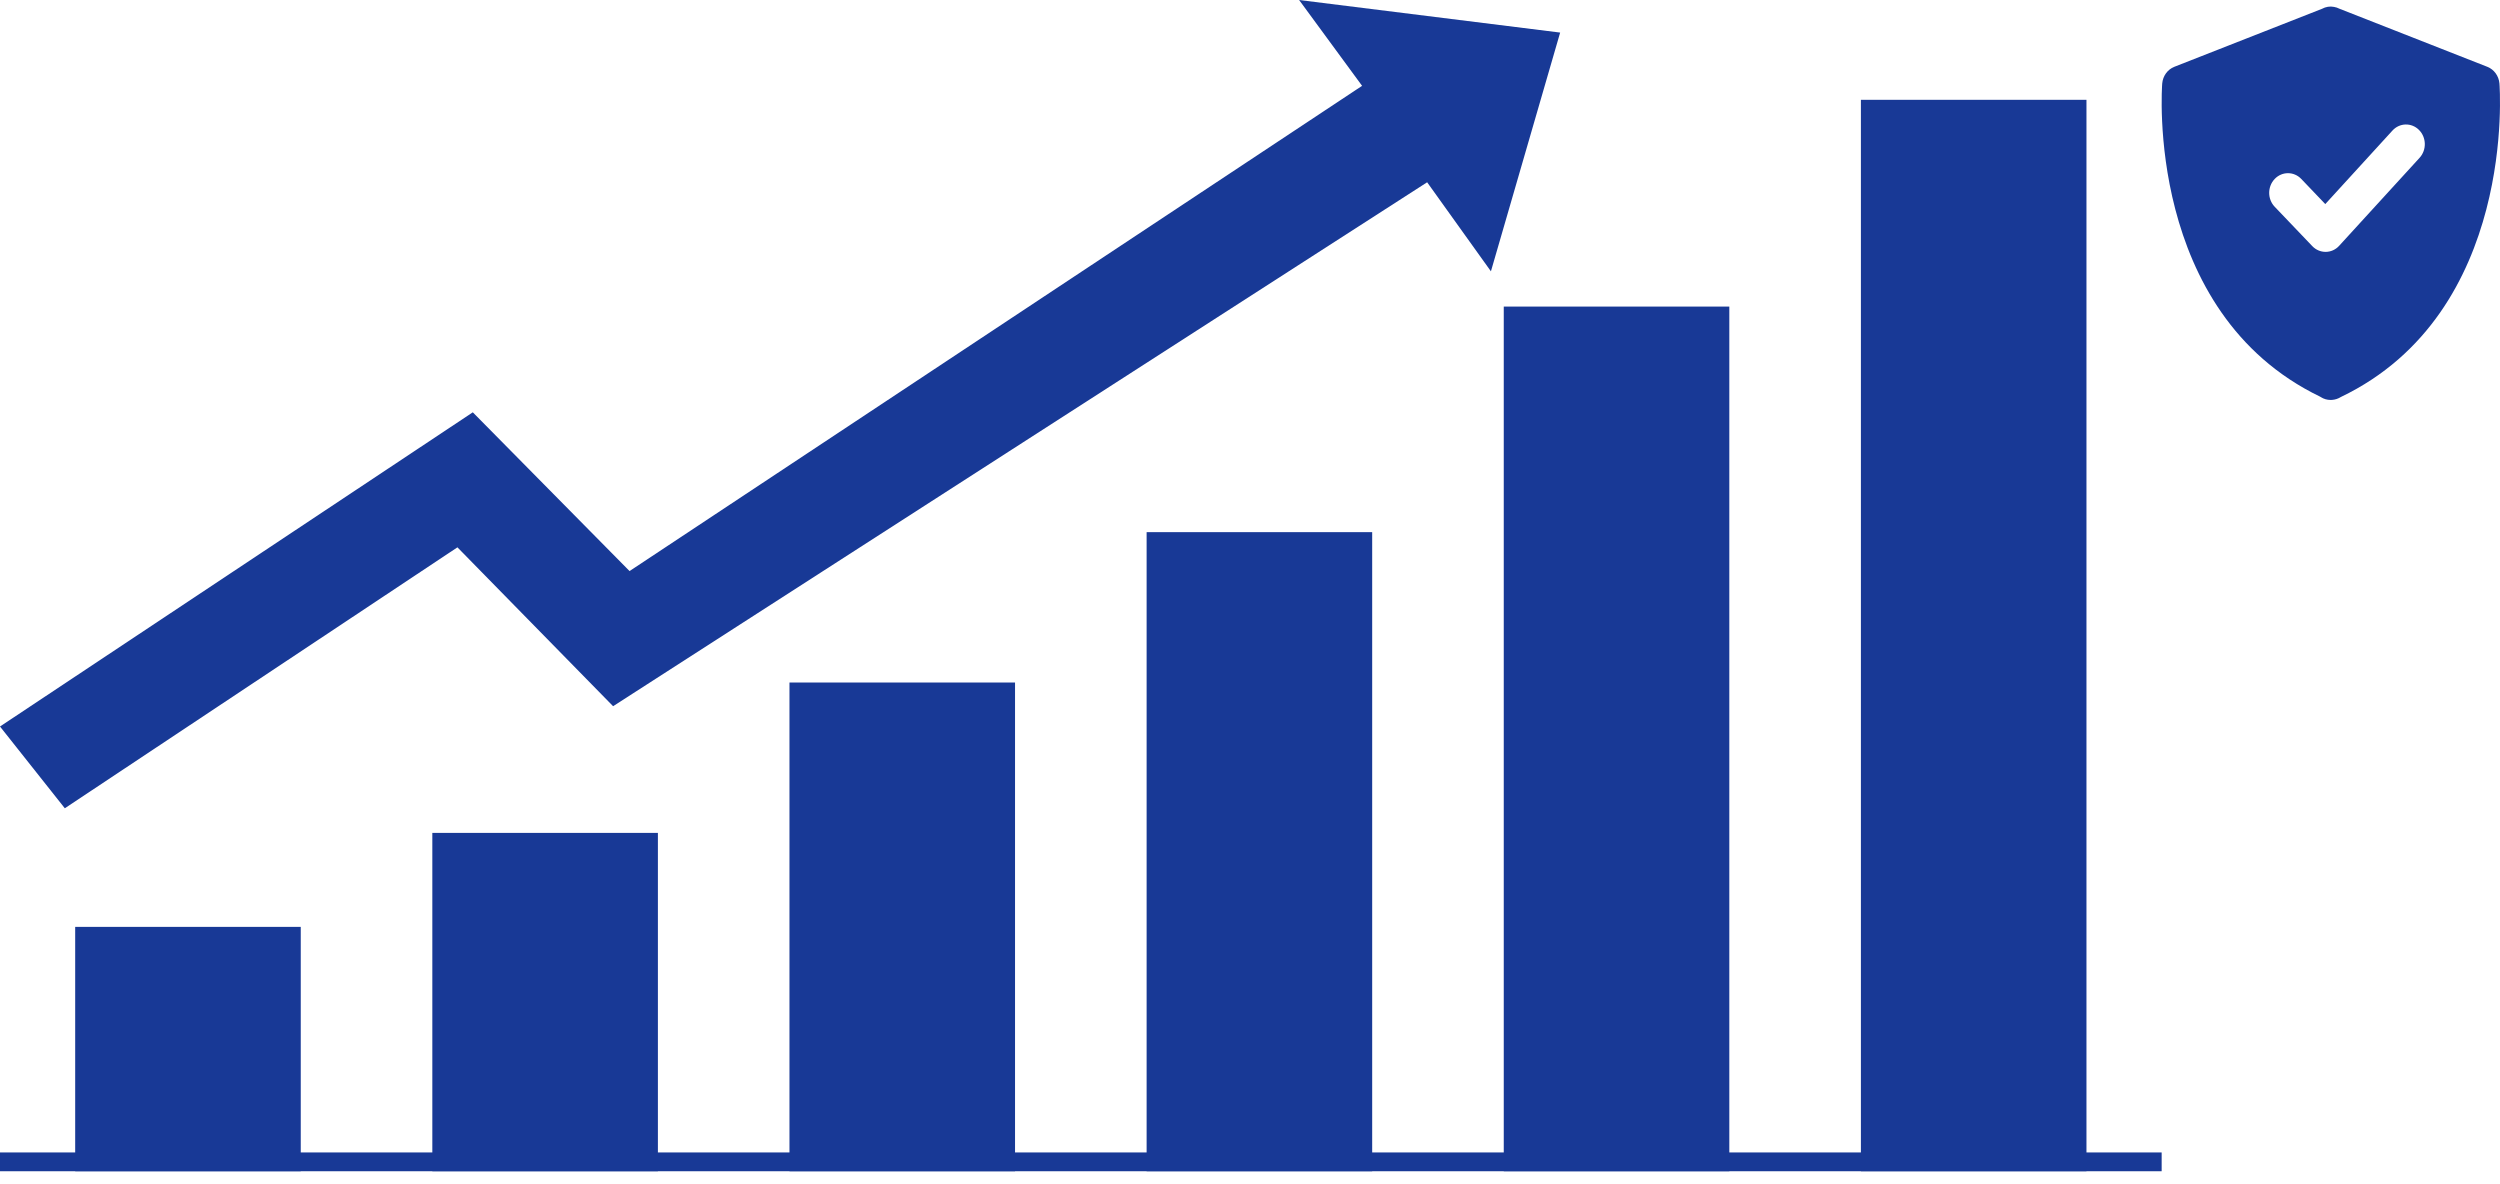<?xml version="1.0" encoding="UTF-8"?> <svg xmlns="http://www.w3.org/2000/svg" width="133" height="63" viewBox="0 0 133 63" fill="none"><path d="M33.492 30.381L25.153 21.935L0 38.65L3.448 43L24.335 29.118L32.617 37.57C32.648 37.55 33.464 37.024 75.924 9.697L79.317 14.435L83 1.733L69.113 0L72.463 4.566C69.867 6.285 36.08 28.667 33.492 30.381Z" fill="#183996"></path><rect y="61.31" width="115" height="1" fill="#183996"></rect><rect x="4" y="49.31" width="12" height="13" fill="#183996"></rect><rect x="23" y="44.31" width="12" height="18" fill="#183996"></rect><rect x="42" y="36.31" width="12" height="26" fill="#183996"></rect><rect x="61" y="28.31" width="12" height="34" fill="#183996"></rect><rect x="80" y="16.31" width="12" height="46" fill="#183996"></rect><rect x="99" y="5.31" width="12" height="57" fill="#183996"></rect><g clip-path="url(#clip0_233_125)"><path d="M132.97 4.439C132.935 4.04 132.685 3.695 132.326 3.554L124.458 0.464C124.368 0.417 124.272 0.385 124.173 0.368C123.956 0.322 123.729 0.361 123.53 0.469L115.674 3.554C115.315 3.695 115.065 4.04 115.03 4.439C115.02 4.561 114.09 16.6 123.437 21.106C123.447 21.113 123.458 21.12 123.468 21.126C123.626 21.227 123.806 21.277 123.985 21.277C124.013 21.277 124.04 21.276 124.067 21.274C124.229 21.263 124.39 21.211 124.534 21.12C133.912 16.625 132.981 4.562 132.97 4.439ZM128.723 8.394L124.443 13.077C124.257 13.281 124.001 13.397 123.732 13.4C123.728 13.4 123.725 13.4 123.721 13.4C123.456 13.4 123.201 13.29 123.014 13.094L121.014 11C120.623 10.591 120.623 9.929 121.014 9.52C121.404 9.111 122.037 9.111 122.428 9.52L123.705 10.857L127.278 6.946C127.659 6.528 128.294 6.514 128.691 6.913C129.09 7.313 129.105 7.976 128.723 8.394Z" fill="#183996"></path></g><defs><clipPath id="clip0_233_125"><rect width="18" height="21" fill="white" transform="translate(115 0.31)"></rect></clipPath></defs></svg> 